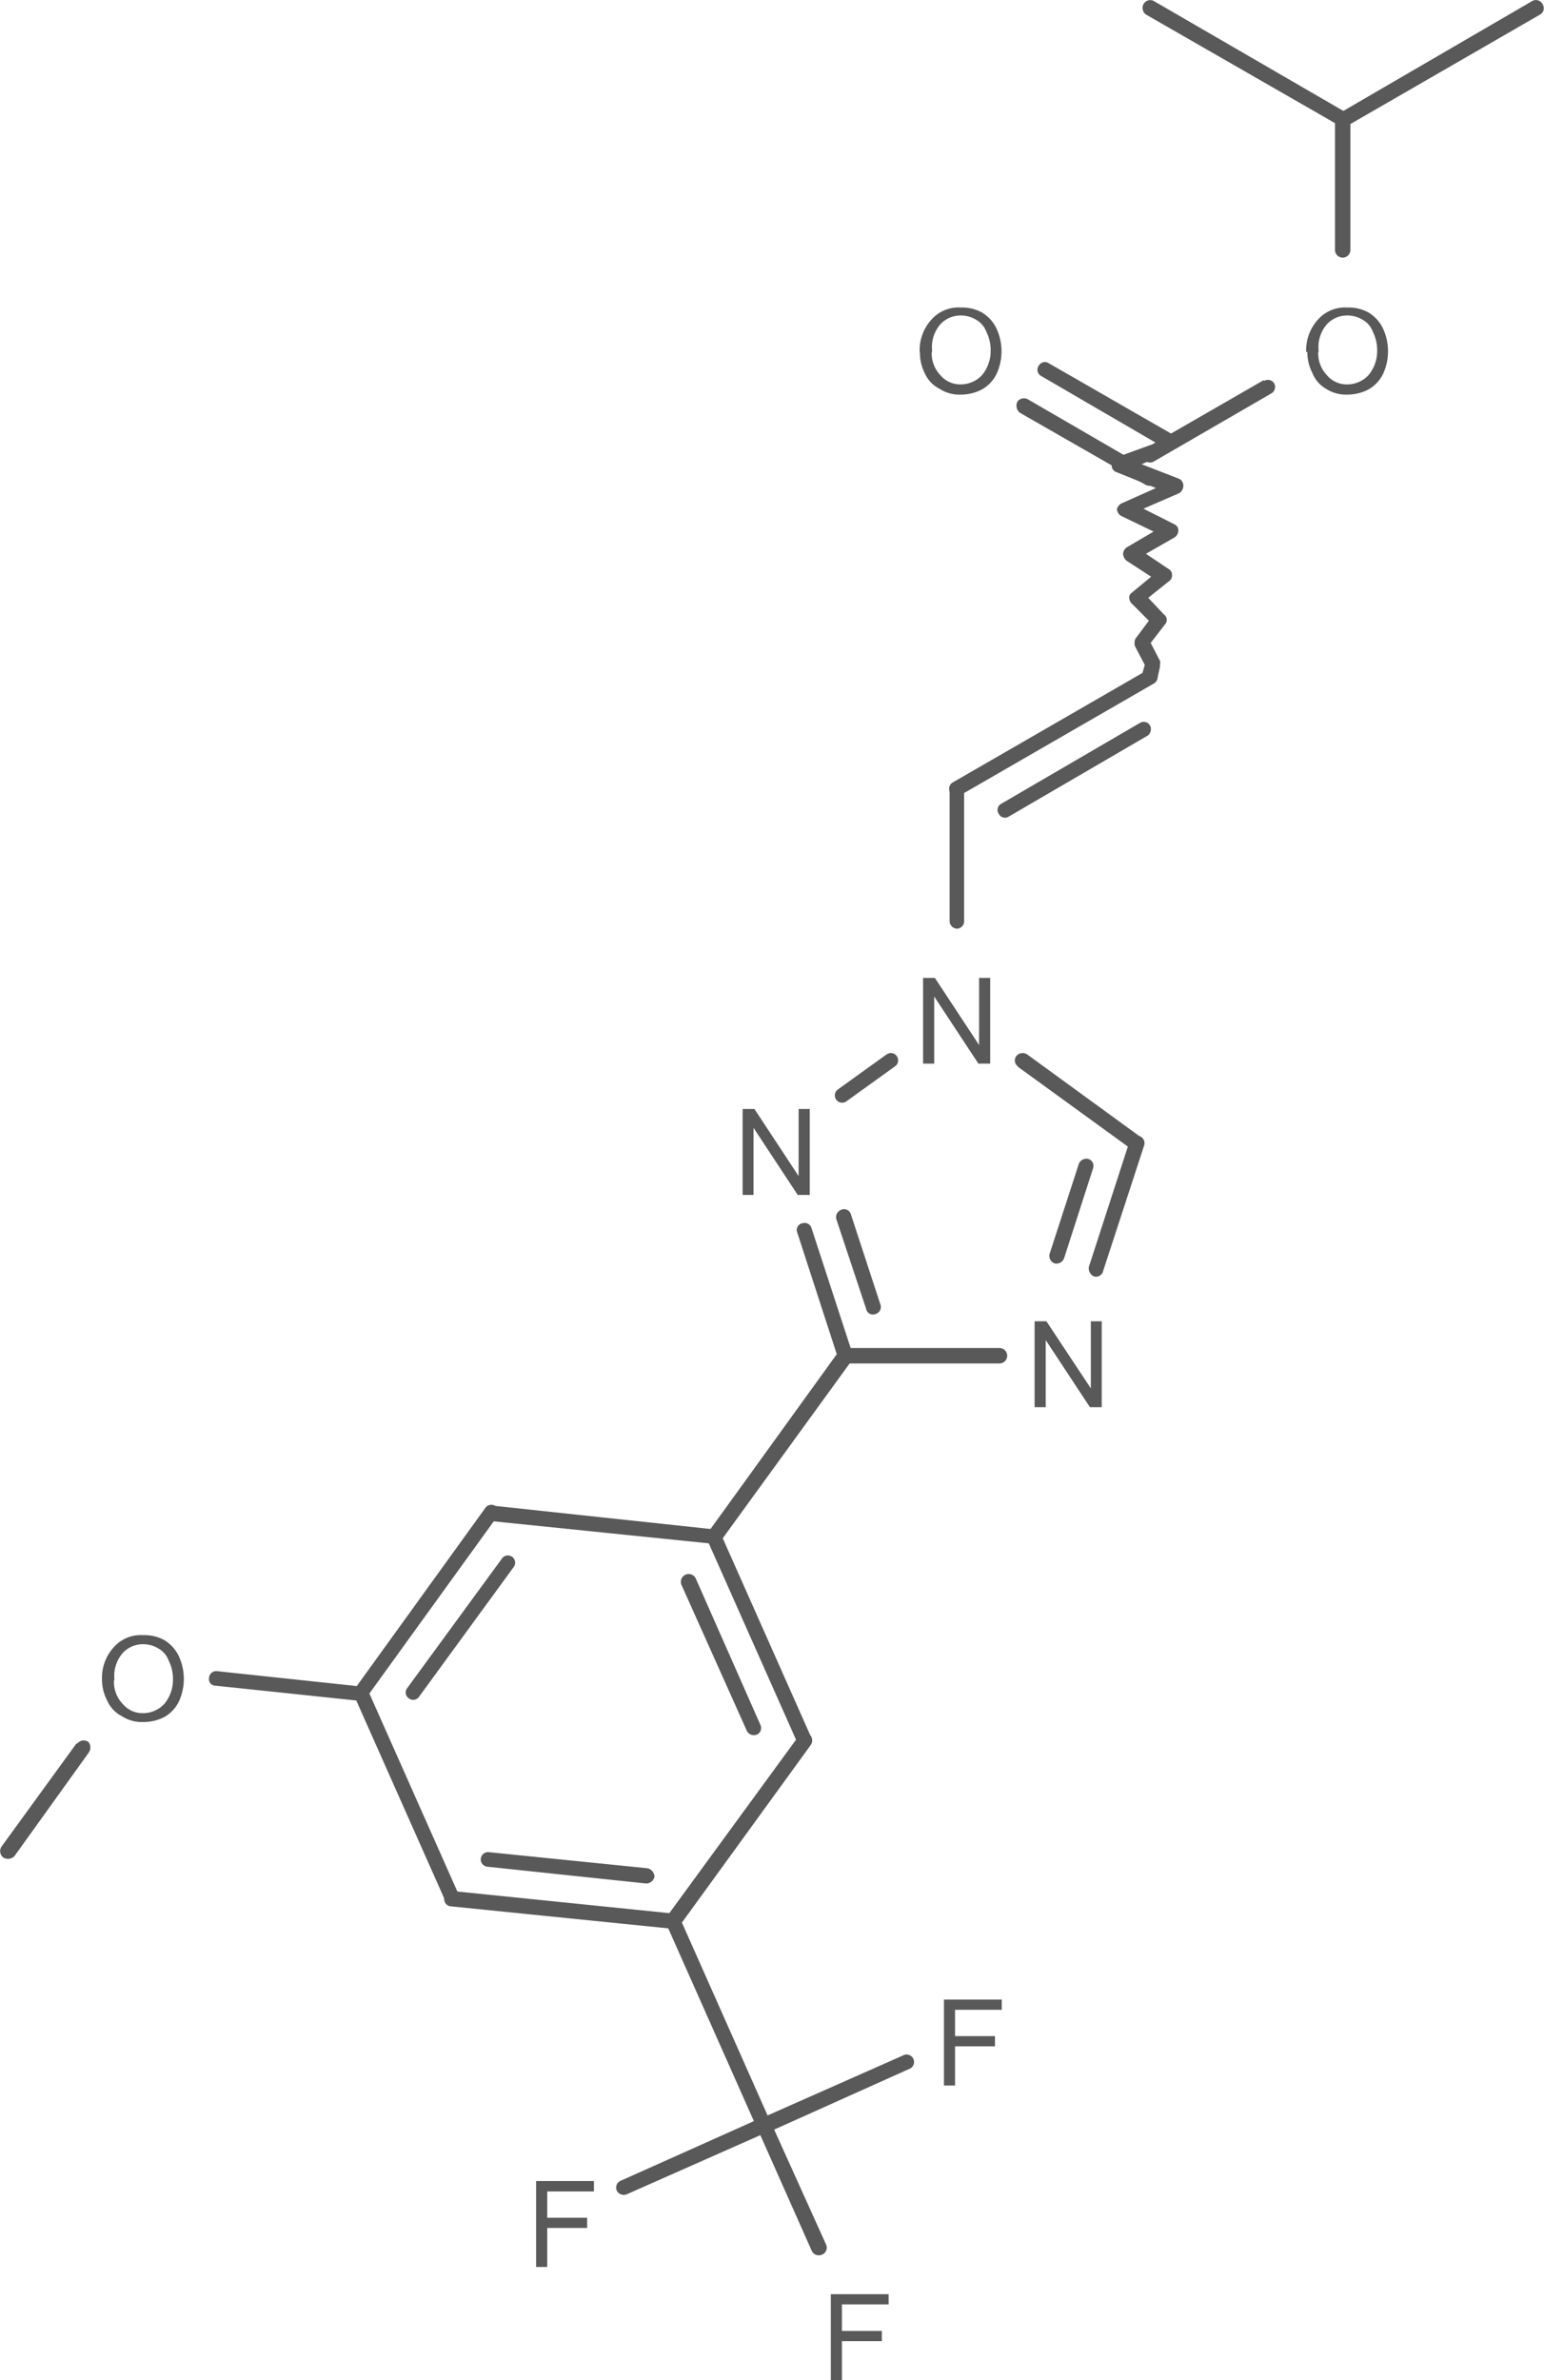 <svg id="Layer_1" data-name="Layer 1" xmlns="http://www.w3.org/2000/svg" xmlns:xlink="http://www.w3.org/1999/xlink" viewBox="0 0 68.11 104.95"><defs><style>.cls-1,.cls-2{fill:none;}.cls-x{clip-path:url(#clip-path);}.cls-z{clip-path:url(#clip-path-2);}.cls-4{fill:#595959;}.cls-y{clip-path:url(#clip-path-3);}</style><clipPath id="clip-path"><polygon class="cls-1" points="221 340 389.75 340 389.75 452.5 221 452.5 221 340 221 340"/></clipPath><clipPath id="clip-path-2" transform="translate(-271.11 -343.56)"><polygon class="cls-2" points="221 340 389.75 340 389.75 452.5 221 452.5 221 340 221 340"/></clipPath><clipPath id="clip-path-3" transform="translate(-271.11 -343.56)"><path class="cls-1" d="M314,355.94a1.36,1.36,0,0,1,1.39,1.39v2.78a1.38,1.38,0,0,1-1.39,1.39h-1.31a1.38,1.38,0,0,1-1.39-1.39v-2.78a1.36,1.36,0,0,1,1.39-1.39Zm17.06,0a1.38,1.38,0,0,1,1.39,1.39v2.78a1.41,1.41,0,0,1-1.39,1.39h-1.31a1.38,1.38,0,0,1-1.39-1.39v-2.78a1.36,1.36,0,0,1,1.39-1.39Zm-17.36,29.59a1.34,1.34,0,0,1,1.35,1.31v2.7a1.34,1.34,0,0,1-1.35,1.35H313a1.34,1.34,0,0,1-1.35-1.35v-2.7a1.34,1.34,0,0,1,1.35-1.31Zm-8,5.78a1.34,1.34,0,0,1,1.31,1.35v2.66a1.34,1.34,0,0,1-1.31,1.35H305a1.34,1.34,0,0,1-1.35-1.35v-2.66A1.34,1.34,0,0,1,305,391.3Zm12.86,9.34a1.37,1.37,0,0,1,1.35,1.35v2.7a1.34,1.34,0,0,1-1.35,1.35h-.68a1.34,1.34,0,0,1-1.35-1.35V402a1.37,1.37,0,0,1,1.35-1.35Zm-40.69,13.84a1.38,1.38,0,0,1,1.39,1.39v2.78a1.38,1.38,0,0,1-1.39,1.39h-1.31a1.41,1.41,0,0,1-1.39-1.39v-2.78a1.41,1.41,0,0,1,1.39-1.39Zm36,16.09a1.34,1.34,0,0,1,1.35,1.35v2.7a1.34,1.34,0,0,1-1.35,1.31h-.22a1.36,1.36,0,0,1-1.35-1.31v-2.7a1.37,1.37,0,0,1,1.35-1.35Zm-18,8a1.34,1.34,0,0,1,1.35,1.31v2.7a1.34,1.34,0,0,1-1.35,1.35h-.19a1.34,1.34,0,0,1-1.35-1.35v-2.7a1.34,1.34,0,0,1,1.35-1.31Zm13,5a1.34,1.34,0,0,1,1.35,1.31v2.7a1.34,1.34,0,0,1-1.35,1.35h-.22a1.37,1.37,0,0,1-1.35-1.35v-2.7a1.36,1.36,0,0,1,1.35-1.31ZM221,340V452.5H389.75V340Z"/></clipPath></defs><title>1333151-73-7</title><g class="cls-3"><path class="cls-4" d="M328.73,359.1a2,2,0,0,1,.53-1.46,1.59,1.59,0,0,1,1.28-.52,1.83,1.83,0,0,1,.94.22,1.67,1.67,0,0,1,.64.71,2.39,2.39,0,0,1,0,2,1.59,1.59,0,0,1-.64.68,2,2,0,0,1-.94.23,1.61,1.61,0,0,1-.94-.26A1.39,1.39,0,0,1,329,360a2,2,0,0,1-.22-.94Zm.53,0a1.39,1.39,0,0,0,.38,1,1.14,1.14,0,0,0,.9.41,1.28,1.28,0,0,0,.94-.41,1.66,1.66,0,0,0,.38-1.09,1.79,1.79,0,0,0-.19-.82,1,1,0,0,0-.45-.53,1.3,1.3,0,0,0-.67-.19,1.22,1.22,0,0,0-.9.38,1.54,1.54,0,0,0-.37,1.2Z" transform="translate(-271.11 -343.56)"/><path class="cls-4" d="M311.68,359.1a2,2,0,0,1,.53-1.46,1.59,1.59,0,0,1,1.28-.52,1.83,1.83,0,0,1,.94.22,1.67,1.67,0,0,1,.64.71,2.39,2.39,0,0,1,0,2,1.59,1.59,0,0,1-.64.68,2,2,0,0,1-.94.23,1.61,1.61,0,0,1-.94-.26,1.39,1.39,0,0,1-.64-.67,2,2,0,0,1-.22-.94Zm.53,0a1.39,1.39,0,0,0,.38,1,1.14,1.14,0,0,0,.9.41,1.28,1.28,0,0,0,.94-.41,1.66,1.66,0,0,0,.38-1.09,1.79,1.79,0,0,0-.19-.82,1,1,0,0,0-.45-.53,1.3,1.3,0,0,0-.67-.19,1.22,1.22,0,0,0-.9.38,1.54,1.54,0,0,0-.37,1.2Z" transform="translate(-271.11 -343.56)"/><polygon class="cls-4" points="40.72 46.9 40.72 43.12 41.24 43.12 43.19 46.08 43.19 43.12 43.68 43.12 43.68 46.9 43.16 46.9 41.21 43.94 41.21 46.9 40.72 46.9 40.72 46.9"/><polygon class="cls-4" points="45.64 62.05 45.64 58.26 46.16 58.26 48.12 61.22 48.12 58.26 48.6 58.26 48.6 62.05 48.08 62.05 46.13 59.09 46.13 62.05 45.64 62.05 45.64 62.05"/><polygon class="cls-4" points="32.76 52.69 32.76 48.9 33.28 48.9 35.23 51.86 35.23 48.9 35.72 48.9 35.72 52.69 35.19 52.69 33.24 49.73 33.24 52.69 32.76 52.69 32.76 52.69"/><path class="cls-4" d="M275.61,417.64a2,2,0,0,1,.53-1.46,1.59,1.59,0,0,1,1.28-.52,1.83,1.83,0,0,1,.94.22,1.67,1.67,0,0,1,.64.71,2.39,2.39,0,0,1,0,2,1.59,1.59,0,0,1-.64.68,2,2,0,0,1-.94.22,1.61,1.61,0,0,1-.94-.26,1.39,1.39,0,0,1-.64-.68,2,2,0,0,1-.23-.94Zm.53,0a1.39,1.39,0,0,0,.38,1.05,1.14,1.14,0,0,0,.9.41,1.28,1.28,0,0,0,.94-.41,1.66,1.66,0,0,0,.38-1.09,1.79,1.79,0,0,0-.19-.82,1,1,0,0,0-.45-.53,1.29,1.29,0,0,0-.67-.19,1.22,1.22,0,0,0-.9.38,1.54,1.54,0,0,0-.37,1.2Z" transform="translate(-271.11 -343.56)"/><polygon class="cls-4" points="36.65 104.95 36.65 101.16 39.2 101.16 39.2 101.61 37.14 101.61 37.14 102.78 38.9 102.78 38.9 103.23 37.14 103.23 37.14 104.95 36.65 104.95 36.65 104.95"/><polygon class="cls-4" points="23.65 99.96 23.65 96.17 26.2 96.17 26.2 96.63 24.14 96.63 24.14 97.79 25.9 97.79 25.9 98.24 24.14 98.24 24.14 99.96 23.65 99.96 23.65 99.96"/><polygon class="cls-4" points="41.64 91.96 41.64 88.17 44.19 88.17 44.19 88.62 42.13 88.62 42.13 89.78 43.89 89.78 43.89 90.23 42.13 90.23 42.13 91.96 41.64 91.96 41.64 91.96"/><g class="cls-5"><path class="cls-4" d="M338.71,343.6l-8.51,4.95a.31.31,0,0,0-.11.45.34.34,0,0,0,.45.11l8.51-4.91a.32.32,0,0,0,.11-.45.33.33,0,0,0-.45-.15Z" transform="translate(-271.11 -343.56)"/><path class="cls-4" d="M330.54,348.55,322,343.6a.34.34,0,0,0-.45.15.36.36,0,0,0,.11.45l8.55,4.91a.36.36,0,0,0,.45-.11.35.35,0,0,0-.11-.45Z" transform="translate(-271.11 -343.56)"/><path class="cls-4" d="M330,348.81v5.77a.34.34,0,1,0,.68,0v-5.77a.34.34,0,0,0-.68,0Z" transform="translate(-271.11 -343.56)"/><path class="cls-4" d="M326.86,360.32l-5.21,3a.36.36,0,0,0-.11.45.34.34,0,0,0,.45.15l5.18-3a.33.33,0,0,0,.15-.45.32.32,0,0,0-.45-.11Z" transform="translate(-271.11 -343.56)"/><path class="cls-4" d="M321.65,364.94a.4.4,0,0,0,.49-.11.33.33,0,0,0-.15-.45l-5.55-3.22a.36.36,0,0,0-.45.11.4.4,0,0,0,.11.49Zm.94-1.57a.33.33,0,0,0,.45-.15.32.32,0,0,0-.11-.45l-5.55-3.19a.31.31,0,0,0-.45.11.31.31,0,0,0,.11.45Z" transform="translate(-271.11 -343.56)"/><path class="cls-4" d="M320.15,364.07a.3.3,0,0,0,.19.3l1.76.71-1.5.67a.4.4,0,0,0-.22.26v0a.38.38,0,0,0,.19.3L322,367l-1.16.68a.38.38,0,0,0-.19.3h0a.46.46,0,0,0,.15.3l1.09.71-.86.71a.27.27,0,0,0-.11.22v0a.53.53,0,0,0,.08.22l.79.79h0l-.56.75a.29.29,0,0,0-.07.19c0,.08,0,.11,0,.15l.45.86h0l-.11.38v.11a.32.32,0,0,0,.26.3.4.4,0,0,0,.41-.22l.11-.49v-.11a.28.28,0,0,0,0-.15l-.41-.79.64-.83a.29.29,0,0,0,.07-.19.27.27,0,0,0-.11-.22l-.71-.75.94-.75a.29.29,0,0,0,.11-.26h0a.28.28,0,0,0-.15-.26l-1-.67,1.24-.71a.38.38,0,0,0,.19-.3h0a.3.3,0,0,0-.19-.3l-1.35-.68,1.57-.68a.39.39,0,0,0,.19-.34h0a.33.33,0,0,0-.19-.3l-1.65-.64.53-.23a.29.29,0,0,0,.22-.3.14.14,0,0,0,0-.11.29.29,0,0,0-.41-.19l-1.35.49a.29.29,0,0,0-.23.3Z" transform="translate(-271.11 -343.56)"/><path class="cls-4" d="M321.73,376a.35.35,0,0,0,.11-.45.32.32,0,0,0-.45-.11L315.28,379a.31.31,0,0,0-.11.45.31.31,0,0,0,.45.11Zm.26-2.29a.33.33,0,0,0,.15-.45.36.36,0,0,0-.49-.11l-8.51,4.91a.32.32,0,0,0-.11.45.31.31,0,0,0,.45.11Z" transform="translate(-271.11 -343.56)"/><path class="cls-4" d="M313,378.36v5.81a.34.34,0,0,0,.34.34.33.33,0,0,0,.3-.34v-5.81a.33.33,0,0,0-.3-.34.34.34,0,0,0-.34.34Z" transform="translate(-271.11 -343.56)"/><path class="cls-4" d="M316,390.59l5.06,3.67a.31.31,0,0,0,.45-.07.36.36,0,0,0-.08-.49l-5-3.64a.36.36,0,0,0-.49.07.32.32,0,0,0,.07.45Z" transform="translate(-271.11 -343.56)"/><path class="cls-4" d="M321.58,394.07a.33.33,0,0,0-.19-.41.38.38,0,0,0-.45.22l-1.8,5.55a.4.4,0,0,0,.22.41.32.32,0,0,0,.41-.23Zm-2.25,1a.32.32,0,0,0-.22-.41.36.36,0,0,0-.41.22l-1.28,3.94a.35.35,0,0,0,.22.45.36.36,0,0,0,.41-.23Z" transform="translate(-271.11 -343.56)"/><path class="cls-4" d="M315.2,403h-6.83a.34.34,0,0,0,0,.68h6.83a.34.34,0,0,0,0-.68Z" transform="translate(-271.11 -343.56)"/><path class="cls-4" d="M308.08,403.45a.32.32,0,0,0,.41.23.38.38,0,0,0,.22-.45l-1.8-5.51a.32.32,0,0,0-.41-.22.3.3,0,0,0-.22.41Zm1.24-2.17a.3.3,0,0,0,.41.22.32.32,0,0,0,.22-.41l-1.31-4a.31.31,0,0,0-.41-.19.35.35,0,0,0-.23.41Z" transform="translate(-271.11 -343.56)"/><path class="cls-4" d="M310.21,390.06l-2.14,1.54a.32.32,0,1,0,.38.52l2.14-1.54a.32.32,0,0,0,.08-.45.31.31,0,0,0-.45-.07Z" transform="translate(-271.11 -343.56)"/><path class="cls-4" d="M308.11,403.15l-5.78,8a.36.36,0,0,0,.08.49.31.31,0,0,0,.45-.07l5.81-8a.35.35,0,0,0-.07-.45.36.36,0,0,0-.49.08Z" transform="translate(-271.11 -343.56)"/><path class="cls-4" d="M302.9,411.18a.33.33,0,0,0-.45-.19.36.36,0,0,0-.15.45l4,9a.32.32,0,0,0,.41.15.3.3,0,0,0,.19-.41Zm-1.09,2a.34.34,0,0,0-.64.26l2.89,6.45a.35.35,0,0,0,.45.15.32.32,0,0,0,.15-.41Z" transform="translate(-271.11 -343.56)"/><path class="cls-4" d="M306.35,420.1l-5.81,7.95a.35.35,0,1,0,.56.41l5.77-7.95a.36.36,0,0,0-.07-.49.31.31,0,0,0-.45.08Z" transform="translate(-271.11 -343.56)"/><path class="cls-4" d="M300.8,428.61a.36.36,0,0,0,.34-.3.32.32,0,0,0-.3-.37l-9.79-1a.33.33,0,0,0-.34.3.32.32,0,0,0,.3.38Zm-1.2-2a.37.37,0,0,0,.38-.3.4.4,0,0,0-.3-.37l-7-.71a.32.32,0,1,0-.08.64Z" transform="translate(-271.11 -343.56)"/><path class="cls-4" d="M291.35,427.11l-4-9a.33.33,0,0,0-.45-.19.36.36,0,0,0-.15.45l4,9a.36.36,0,0,0,.45.15.3.3,0,0,0,.19-.41Z" transform="translate(-271.11 -343.56)"/><path class="cls-4" d="M286.78,418a.39.39,0,0,0,0,.49.36.36,0,0,0,.49-.07l5.78-8a.32.32,0,0,0-.53-.37Zm2.29,0a.31.31,0,0,0,.08.45.31.31,0,0,0,.45-.08l4.16-5.7a.32.32,0,1,0-.52-.37Z" transform="translate(-271.11 -343.56)"/><path class="cls-4" d="M302.64,411l-9.79-1.05a.34.34,0,0,0-.08.68l9.79,1a.34.34,0,0,0,.38-.3.33.33,0,0,0-.3-.34Z" transform="translate(-271.11 -343.56)"/><path class="cls-4" d="M287.08,417.93l-6.38-.68a.32.32,0,0,0-.37.3.29.29,0,0,0,.3.34l6.37.67a.34.34,0,0,0,.38-.3.31.31,0,0,0-.3-.34Z" transform="translate(-271.11 -343.56)"/><path class="cls-4" d="M274.48,420.44l-3.3,4.54a.36.36,0,0,0,.08.49.4.4,0,0,0,.49-.07l3.26-4.54a.39.39,0,0,0,0-.49.36.36,0,0,0-.49.07Z" transform="translate(-271.11 -343.56)"/><path class="cls-4" d="M300.5,428.39l4,9a.33.33,0,0,0,.45.19.36.36,0,0,0,.15-.45l-4-9a.36.36,0,0,0-.45-.15.3.3,0,0,0-.19.41Z" transform="translate(-271.11 -343.56)"/><path class="cls-4" d="M304.51,437.39l2.4,5.4a.34.34,0,0,0,.45.19.33.33,0,0,0,.19-.45l-2.44-5.4a.3.3,0,0,0-.41-.19.34.34,0,0,0-.19.45Z" transform="translate(-271.11 -343.56)"/><path class="cls-4" d="M304.7,436.94l-6.19,2.77a.33.33,0,0,0-.19.45.35.35,0,0,0,.45.15l6.19-2.74a.36.36,0,0,0,.15-.45.3.3,0,0,0-.41-.19Z" transform="translate(-271.11 -343.56)"/><path class="cls-4" d="M305,437.58l6.19-2.78a.33.33,0,1,0-.26-.6l-6.19,2.74a.34.34,0,0,0-.19.45.33.33,0,0,0,.45.19Z" transform="translate(-271.11 -343.56)"/></g></g></svg>
